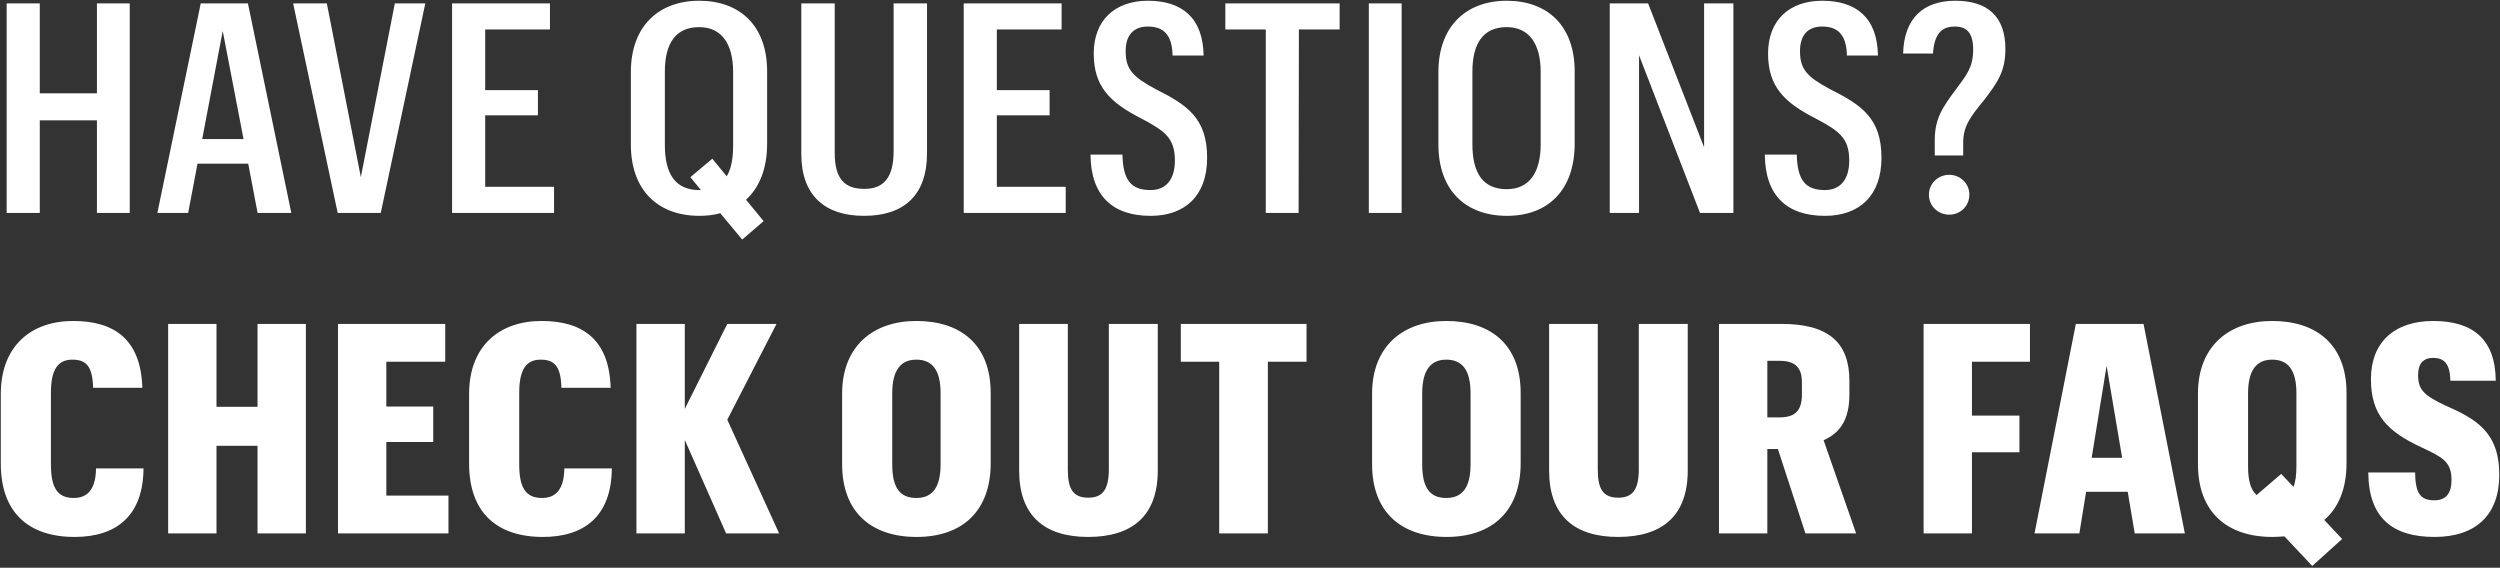 <svg width="546" height="124" viewBox="0 0 546 124" fill="none" xmlns="http://www.w3.org/2000/svg">
<rect x="0" y="0" width="546" height="124" fill="#333333" stroke="none"/>
<path d="M1.456 46.5V0.74H8.688V20.388H21.168V0.74H28.336V46.5H21.168V26.276H8.688V46.5H1.456ZM56.259 46.5L54.211 35.748H43.139L41.091 46.5H34.371L43.843 0.74H54.147L63.619 46.5H56.259ZM48.643 6.756L44.163 30.372H53.187L48.643 6.756ZM78.807 38.692L86.231 0.74H92.887L83.159 46.5H73.751L64.023 0.74H71.383L78.807 38.692ZM98.734 46.5V0.74H120.109V6.436H105.965V19.684H117.485V25.188H105.965V40.804H121.005V46.5H98.734ZM152.757 47.14C143.605 47.14 137.781 41.444 137.781 31.588V15.716C137.781 5.796 143.797 0.164 152.693 0.164C161.653 0.164 167.541 5.668 167.541 15.588V31.396C167.541 36.772 165.877 40.932 162.933 43.62L166.773 48.292L162.101 52.324L157.301 46.564C155.957 46.948 154.421 47.14 152.757 47.14ZM145.205 31.716C145.205 38.052 147.573 41.508 152.693 41.508H153.077L150.773 38.692L155.573 34.66L158.709 38.5C159.733 36.836 160.117 34.532 160.117 31.716V15.716C160.117 9.7 157.685 5.924 152.693 5.924C147.637 5.924 145.205 9.38 145.205 15.652V31.716ZM195.166 0.74H202.462V33.444C202.462 42.596 197.47 47.14 188.702 47.14C180.19 47.14 175.006 42.724 175.006 33.636V0.74H182.302V33.38C182.302 38.948 184.35 41.252 188.766 41.252C192.862 41.252 195.166 38.948 195.166 33.06V0.74ZM210.479 46.5V0.74H231.855V6.436H217.711V19.684H229.231V25.188H217.711V40.804H232.751V46.5H210.479ZM251.285 47.14C243.029 47.14 238.229 42.788 238.165 33.764H245.141C245.269 39.332 246.997 41.508 251.285 41.508C254.549 41.508 256.597 39.332 256.597 35.044C256.597 29.988 254.229 28.516 249.045 25.764C242.453 22.372 238.869 18.916 238.869 11.684C238.869 4.516 243.413 0.164 250.709 0.164C258.069 0.164 262.741 3.812 262.869 12.132H256.085C256.021 7.268 253.781 5.796 250.709 5.796C247.573 5.796 245.845 7.652 245.845 11.172C245.845 15.14 247.381 16.804 252.565 19.556C259.285 22.948 263.637 25.828 263.637 34.468C263.637 42.788 258.773 47.14 251.285 47.14ZM276.446 46.5V6.436H267.614V0.74H292.574V6.436H283.678L283.614 46.5H276.446ZM298.951 46.5V0.74H306.119V46.5H298.951ZM329.125 47.14C319.973 47.14 314.149 41.444 314.149 31.588V15.716C314.149 5.796 320.165 0.164 329.061 0.164C338.021 0.164 343.909 5.668 343.909 15.588V31.396C343.909 41.38 338.213 47.14 329.125 47.14ZM329.061 41.316C334.053 41.316 336.485 37.604 336.485 31.524V15.716C336.485 9.7 334.053 5.924 329.061 5.924C324.005 5.924 321.573 9.38 321.573 15.652V31.524C321.573 37.86 323.941 41.316 329.061 41.316ZM351.566 46.5V0.74H359.95L372.174 32.164V0.74H378.574V46.5H371.278L357.966 12.068V46.5H351.566ZM398.56 47.14C390.304 47.14 385.504 42.788 385.44 33.764H392.416C392.544 39.332 394.272 41.508 398.56 41.508C401.824 41.508 403.872 39.332 403.872 35.044C403.872 29.988 401.504 28.516 396.32 25.764C389.728 22.372 386.144 18.916 386.144 11.684C386.144 4.516 390.688 0.164 397.984 0.164C405.344 0.164 410.016 3.812 410.144 12.132H403.36C403.296 7.268 401.056 5.796 397.984 5.796C394.848 5.796 393.12 7.652 393.12 11.172C393.12 15.14 394.656 16.804 399.84 19.556C406.56 22.948 410.912 25.828 410.912 34.468C410.912 42.788 406.048 47.14 398.56 47.14ZM422.554 33.956V30.628C422.554 25.828 424.282 23.396 427.29 19.364C429.53 16.356 430.938 14.628 430.938 10.852C430.938 7.14 429.53 5.796 426.906 5.796C424.026 5.796 422.426 7.46 422.17 11.684H415.642C415.834 4.004 420.058 0.164 427.034 0.164C434.138 0.164 437.978 3.62 437.978 10.724C437.978 15.588 436.25 18.02 433.37 21.796C430.554 25.252 428.762 27.428 428.762 31.076V33.956H422.554ZM425.69 46.884C423.258 46.884 421.274 44.964 421.274 42.532C421.274 40.1 423.258 38.18 425.69 38.18C428.186 38.18 430.106 40.1 430.106 42.532C430.106 44.964 428.186 46.884 425.69 46.884ZM16.304 117.268C6 117.268 0.176 111.7 0.176 101.268V86.036C0.176 75.604 6.768 70.1 15.984 70.1C24.688 70.1 30.768 73.876 31.088 84.692H20.336C20.208 80.02 18.864 78.548 15.792 78.548C12.72 78.548 11.12 80.596 11.12 85.78V101.396C11.12 106.516 12.528 108.756 16.112 108.756C18.928 108.756 20.912 107.092 20.976 102.292H31.344C31.28 112.724 25.328 117.268 16.304 117.268ZM36.722 116.5V70.74H47.282V88.852H56.242V70.74H66.802V116.5H56.242V97.364H47.282V116.5H36.722ZM73.815 116.5V70.74H97.239V78.996H84.375V88.788H94.615V96.532H84.375V108.244H97.943V116.5H73.815ZM118.581 117.268C108.277 117.268 102.453 111.7 102.453 101.268V86.036C102.453 75.604 109.045 70.1 118.261 70.1C126.965 70.1 133.045 73.876 133.365 84.692H122.613C122.485 80.02 121.141 78.548 118.069 78.548C114.997 78.548 113.397 80.596 113.397 85.78V101.396C113.397 106.516 114.805 108.756 118.389 108.756C121.205 108.756 123.189 107.092 123.253 102.292H133.621C133.557 112.724 127.605 117.268 118.581 117.268ZM139 116.5V70.74H149.56V89.3L158.84 70.74H169.592L158.84 91.668L170.168 116.5H158.584L149.56 96.084V116.5H139ZM200.176 117.268C190.192 117.268 183.92 111.764 183.92 101.396V85.972C183.92 75.54 190.768 70.1 200.112 70.1C209.712 70.1 216.368 75.156 216.368 85.844V101.14C216.368 111.636 210.16 117.268 200.176 117.268ZM200.112 108.756C203.696 108.756 205.424 106.388 205.424 101.396V85.908C205.424 80.916 203.696 78.548 200.112 78.548C196.72 78.548 194.864 80.852 194.864 85.908V101.396C194.864 106.516 196.528 108.756 200.112 108.756ZM242.17 70.74H252.858V102.74C252.858 112.724 247.226 117.268 237.626 117.268C228.09 117.268 222.586 112.596 222.586 102.804V70.74H233.21V102.548C233.21 106.9 234.426 108.692 237.69 108.692C240.89 108.692 242.17 106.836 242.17 102.42V70.74ZM266.274 116.5V78.996H257.89V70.74H285.346V78.996H276.898V116.5H266.274ZM315.921 117.268C305.937 117.268 299.665 111.764 299.665 101.396V85.972C299.665 75.54 306.513 70.1 315.857 70.1C325.457 70.1 332.113 75.156 332.113 85.844V101.14C332.113 111.636 325.905 117.268 315.921 117.268ZM315.857 108.756C319.441 108.756 321.169 106.388 321.169 101.396V85.908C321.169 80.916 319.441 78.548 315.857 78.548C312.465 78.548 310.609 80.852 310.609 85.908V101.396C310.609 106.516 312.273 108.756 315.857 108.756ZM357.914 70.74H368.602V102.74C368.602 112.724 362.97 117.268 353.37 117.268C343.834 117.268 338.33 112.596 338.33 102.804V70.74H348.954V102.548C348.954 106.9 350.17 108.692 353.434 108.692C356.634 108.692 357.914 106.836 357.914 102.42V70.74ZM375.427 116.5V70.74H389.123C399.363 70.74 403.907 74.836 403.907 83.156V86.164C403.907 91.924 401.667 94.612 398.275 96.148L405.379 116.5H394.307L388.291 98.068H385.987V116.5H375.427ZM385.987 91.156H388.611C391.939 91.156 393.539 89.812 393.539 86.164V83.476C393.539 80.212 392.003 78.804 388.675 78.804H385.987V91.156ZM420.113 116.5V70.74H443.345V78.996H430.673V90.772H441.041V98.772H430.673V116.5H420.113ZM466.227 116.5L464.691 107.412H455.603L454.131 116.5H444.339L453.363 70.74H468.147L477.171 116.5H466.227ZM460.083 79.892L456.819 99.988H463.475L460.083 79.892ZM496.289 117.268C486.305 117.268 480.033 111.764 480.033 101.396V85.972C480.033 75.54 486.881 70.1 496.225 70.1C505.825 70.1 512.481 75.156 512.481 85.844V101.14C512.481 106.708 510.753 110.868 507.617 113.556L511.521 117.716L504.993 123.604L498.913 117.14C498.081 117.204 497.185 117.268 496.289 117.268ZM490.977 101.844C490.977 104.98 491.553 106.964 492.833 108.116L498.209 103.508L500.897 106.324C501.345 105.236 501.537 103.7 501.537 101.844V85.908C501.537 80.916 499.809 78.548 496.225 78.548C492.833 78.548 490.977 80.852 490.977 85.908V101.844ZM531.698 117.268C522.674 117.268 517.298 113.236 517.234 103.188H527.474C527.474 107.86 528.754 109.268 531.634 109.268C534.13 109.268 535.41 107.86 535.41 104.788C535.41 100.756 533.298 99.796 528.818 97.684C521.522 94.292 517.81 90.708 517.81 82.772C517.81 74.836 522.866 70.1 531.442 70.1C539.954 70.1 545.01 74.004 545.074 83.156H535.154C535.09 79.124 533.554 78.164 531.378 78.164C529.266 78.164 528.114 79.38 528.114 81.94C528.114 85.14 529.458 86.356 533.874 88.468C540.53 91.412 545.842 94.164 545.842 103.7C545.842 112.468 540.722 117.268 531.698 117.268Z" fill="white"/>
</svg>
